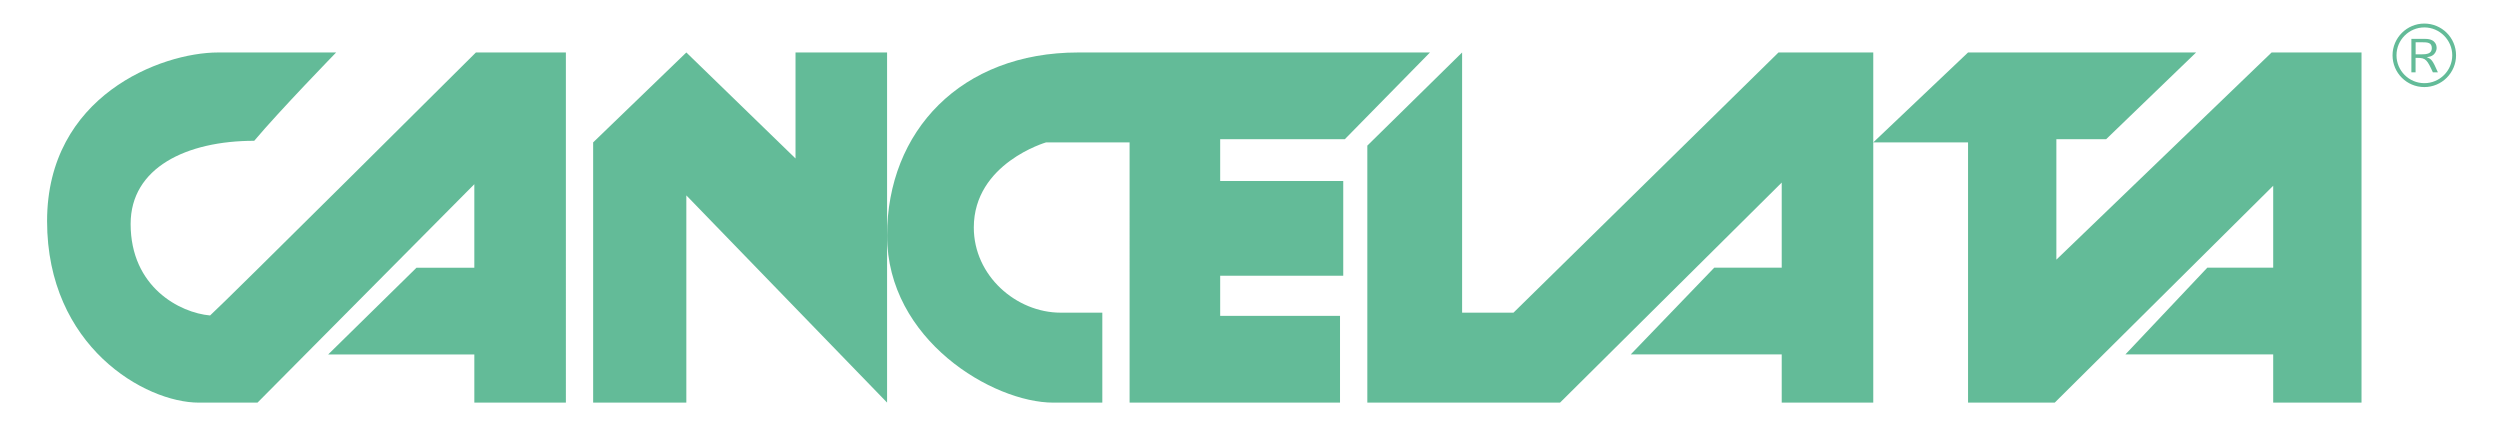 <?xml version="1.0" encoding="UTF-8"?>
<svg xmlns="http://www.w3.org/2000/svg" version="1.1" viewBox="0 0 518.84 92.21">
  <defs>
    <style>
      .cls-1 {
        fill: #63bb98;
      }
    </style>
  </defs>
  <!-- Generator: Adobe Illustrator 28.7.1, SVG Export Plug-In . SVG Version: 1.2.0 Build 142)  -->
  <g>
    <g id="Camada_1">
      <g>
        <path class="cls-1" d="M69.77,10.89h-24.5c-11.83,0-35.5,9-35.5,35s20.33,37.67,31.5,37.67h12.17l45-45.33v17.33h-12l-18.33,18h30.33v10h19V10.89h-18.67s-52,51.75-55.17,54.58c-6.27-.55-16.49-5.87-16.49-19,0-11.66,11.57-17.25,25.65-17.25,5.33-6.33,17-18.33,17-18.33Z"/>
        <polygon class="cls-1" points="123.1 29.55 142.44 10.89 165.1 32.89 165.1 10.89 184.1 10.89 184.1 83.55 142.44 40.55 142.44 83.55 123.1 83.55 123.1 29.55"/>
        <path class="cls-1" d="M228.77,64.89v18.67h-10.17c-12.5,0-34.5-13-34.5-34.67s15.33-38,39.67-38h73l-17.67,18h-25.87v8.67h25.54v19.67h-25.54v8.33h24.87v18h-43.67V29.55h-17.33s-15,4.33-15,17.67c0,10,8.79,17.67,18.04,17.67h8.62Z"/>
        <polygon class="cls-1" points="303.44 10.89 303.44 64.89 314.1 64.89 369.1 10.89 388.77 10.89 388.77 83.55 369.77 83.55 369.77 73.55 338.44 73.55 355.77 55.55 369.77 55.55 369.77 37.89 323.77 83.55 283.77 83.55 283.77 30.22 303.44 10.89"/>
        <polygon class="cls-1" points="408.44 10.89 455.77 10.89 437.1 28.89 426.77 28.89 426.77 53.89 471.44 10.89 490.1 10.89 490.1 83.55 471.77 83.55 471.77 73.55 441.1 73.55 458.1 55.55 471.77 55.55 471.77 38.55 426.44 83.55 408.44 83.55 408.44 29.55 388.77 29.55 408.44 10.89"/>
      </g>
      <path class="cls-1" d="M509.72,11.48c0,3.62-2.95,6.59-6.59,6.59s-6.59-2.95-6.59-6.59,2.98-6.59,6.59-6.59,6.59,2.91,6.59,6.59ZM497.36,11.48c0,3.18,2.58,5.78,5.78,5.78s5.79-2.6,5.79-5.78-2.63-5.79-5.79-5.79-5.78,2.56-5.78,5.79ZM503.34,8.07c2.31,0,2.35,1.61,2.35,1.85,0,.65-.34,1.27-.87,1.59-.34.21-.67.28-1.18.37.95.35,1.2.57,2.31,3.13h-1.04c-1.17-2.56-1.47-3-3.18-3h-.41v3h-.87v-6.94h2.88ZM501.33,11.28h1.15c1.15,0,2.21-.12,2.21-1.29s-.9-1.22-2.07-1.22h-1.29v2.51Z"/>
    </g>
  </g>
</svg>
